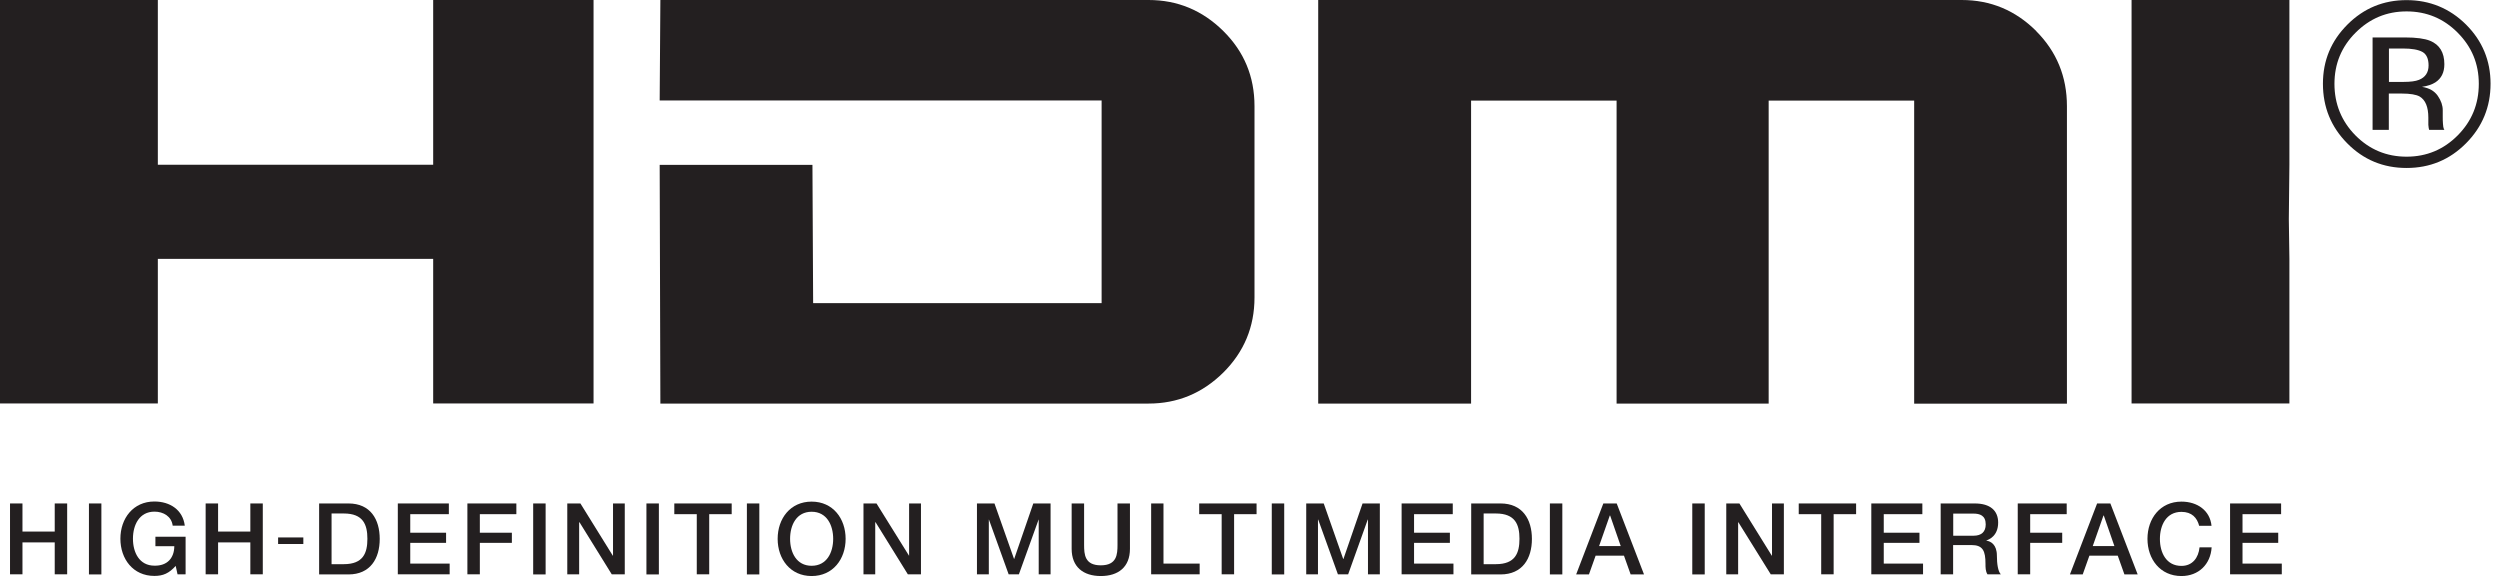 <svg xmlns="http://www.w3.org/2000/svg" viewBox="0 0 217 50">
  <polygon fill="#231f20" points="51.52 0 51.52 35.02 37.6 35.02 37.6 22.47 13.7 22.47 13.7 35.02 0 35.02 0 0 13.7 0 13.7 14.3 37.6 14.3 37.6 0 51.52 0"/>
  <path fill="#231f20" d="M95.62,8.72h-38.36l.06-8.72h42.37c2.52,0,4.68.9,6.49,2.69,1.81,1.79,2.71,3.96,2.71,6.52v16.61c0,2.56-.91,4.73-2.71,6.52-1.81,1.79-3.97,2.69-6.49,2.69h-42.37l-.06-20.72h13.26l.06,12h25.04V8.72Z"/>
  <path fill="#231f20" d="M176.73,2.69c1.79,1.79,2.68,3.97,2.68,6.52v25.83h-13.26V8.73h-12.63v26.3h-13.2V8.73h-12.63v26.3h-13.27V0h55.85c2.52,0,4.67.9,6.47,2.69Z"/>
  <polygon fill="#231f20" points="198.72 22.47 198.72 35.02 185.02 35.02 185.02 0 198.72 0 198.72 14.3 198.67 19.02 198.72 22.47"/>
  <polygon fill="#231f20" points=".87 43.7 1.95 43.7 1.95 46.14 4.75 46.14 4.75 43.7 5.83 43.7 5.83 49.85 4.75 49.85 4.75 47.08 1.95 47.08 1.95 49.85 .87 49.85 .87 43.7"/>
  <rect fill="#231f20" x="7.72" y="43.7" width="1.08" height="6.16"/>
  <path fill="#231f20" d="M16.1,49.85h-.69l-.16-.73c-.58.65-1.1.87-1.85.87-1.85,0-2.95-1.47-2.95-3.23s1.11-3.23,2.95-3.23c1.35,0,2.47.72,2.64,2.1h-1.05c-.1-.81-.81-1.22-1.58-1.22-1.32,0-1.87,1.16-1.87,2.35s.55,2.34,1.87,2.34c1.1.02,1.71-.65,1.72-1.69h-1.64v-.82h2.62v3.24Z"/>
  <polygon fill="#231f20" points="17.85 43.7 18.93 43.7 18.93 46.14 21.73 46.14 21.73 43.7 22.81 43.7 22.81 49.85 21.73 49.85 21.73 47.08 18.93 47.08 18.93 49.85 17.85 49.85 17.85 43.7"/>
  <path fill="#231f20" d="M27.7,43.7h2.55c1.9,0,2.71,1.38,2.71,3.08s-.82,3.08-2.71,3.08h-2.55v-6.16M28.78,48.97h1.06c1.69,0,2.05-.97,2.05-2.2s-.36-2.2-2.05-2.2h-1.06v4.4Z"/>
  <polygon fill="#231f20" points="34.53 43.7 38.96 43.7 38.96 44.63 35.61 44.63 35.61 46.24 38.72 46.24 38.72 47.12 35.61 47.12 35.61 48.92 39.03 48.92 39.03 49.85 34.53 49.85 34.53 43.7"/>
  <polygon fill="#231f20" points="40.57 43.7 44.82 43.7 44.82 44.63 41.65 44.63 41.65 46.24 44.43 46.24 44.43 47.12 41.65 47.12 41.65 49.85 40.57 49.85 40.57 43.7"/>
  <rect fill="#231f20" x="46.28" y="43.7" width="1.08" height="6.16"/>
  <polygon fill="#231f20" points="49.24 43.7 50.38 43.7 53.19 48.23 53.21 48.23 53.21 43.7 54.23 43.7 54.23 49.85 53.1 49.85 50.3 45.33 50.27 45.33 50.27 49.85 49.24 49.85 49.24 43.7"/>
  <rect fill="#231f20" x="56.11" y="43.7" width="1.08" height="6.16"/>
  <polygon fill="#231f20" points="58.53 43.7 63.51 43.7 63.51 44.63 61.56 44.63 61.56 49.85 60.48 49.85 60.48 44.63 58.53 44.63 58.53 43.7"/>
  <rect fill="#231f20" x="64.83" y="43.7" width="1.08" height="6.16"/>
  <path fill="#231f20" d="M73.4,46.77c0,1.76-1.1,3.23-2.95,3.23s-2.95-1.47-2.95-3.23,1.1-3.23,2.95-3.23,2.95,1.47,2.95,3.23M68.58,46.77c0,1.18.55,2.34,1.87,2.34s1.87-1.16,1.87-2.34-.55-2.35-1.87-2.35-1.87,1.16-1.87,2.35Z"/>
  <polygon fill="#231f20" points="74.95 43.7 76.08 43.7 78.9 48.23 78.91 48.23 78.91 43.7 79.94 43.7 79.94 49.85 78.8 49.85 76 45.33 75.97 45.33 75.97 49.85 74.95 49.85 74.95 43.7"/>
  <polygon fill="#231f20" points="84.8 43.7 86.32 43.7 88.02 48.52 88.03 48.52 89.69 43.7 91.19 43.7 91.19 49.85 90.16 49.85 90.16 45.1 90.15 45.1 88.44 49.85 87.55 49.85 85.84 45.1 85.83 45.1 85.83 49.85 84.8 49.85 84.8 43.7"/>
  <path fill="#231f20" d="M93.02,43.7h1.08v3.59c0,.83.05,1.78,1.45,1.78s1.45-.96,1.45-1.78v-3.59h1.08v3.94c0,1.58-1.01,2.36-2.53,2.36s-2.53-.79-2.53-2.36v-3.94Z"/>
  <polygon fill="#231f20" points="99.92 43.7 100.99 43.7 100.99 48.92 104.13 48.92 104.13 49.85 99.92 49.85 99.92 43.7"/>
  <polygon fill="#231f20" points="104.09 43.7 109.07 43.7 109.07 44.63 107.12 44.63 107.12 49.85 106.04 49.85 106.04 44.63 104.09 44.63 104.09 43.7"/>
  <rect fill="#231f20" x="110.39" y="43.7" width="1.08" height="6.16"/>
  <polygon fill="#231f20" points="113.38 43.7 114.9 43.7 116.59 48.52 116.61 48.52 118.27 43.7 119.77 43.7 119.77 49.85 118.74 49.85 118.74 45.1 118.72 45.1 117.02 49.85 116.13 49.85 114.42 45.1 114.4 45.1 114.4 49.85 113.38 49.85 113.38 43.7"/>
  <polygon fill="#231f20" points="121.66 43.7 126.1 43.7 126.1 44.63 122.74 44.63 122.74 46.24 125.85 46.24 125.85 47.12 122.74 47.12 122.74 48.92 126.16 48.92 126.16 49.85 121.66 49.85 121.66 43.7"/>
  <path fill="#231f20" d="M127.7,43.7h2.55c1.9,0,2.72,1.38,2.72,3.08s-.82,3.08-2.72,3.08h-2.55v-6.16M128.78,48.97h1.06c1.69,0,2.05-.97,2.05-2.2s-.36-2.2-2.05-2.2h-1.06v4.4Z"/>
  <rect fill="#231f20" x="134.53" y="43.7" width="1.08" height="6.16"/>
  <path fill="#231f20" d="M139.18,43.7h1.15l2.37,6.16h-1.16l-.58-1.63h-2.46l-.58,1.63h-1.11l2.36-6.16M138.8,47.4h1.88l-.92-2.65h-.03l-.93,2.65Z"/>
  <rect fill="#231f20" x="146.89" y="43.7" width="1.08" height="6.16"/>
  <polygon fill="#231f20" points="149.84 43.7 150.98 43.7 153.79 48.23 153.81 48.23 153.81 43.7 154.84 43.7 154.84 49.85 153.7 49.85 150.89 45.33 150.87 45.33 150.87 49.85 149.84 49.85 149.84 43.7"/>
  <polygon fill="#231f20" points="156.13 43.7 161.11 43.7 161.11 44.63 159.16 44.63 159.16 49.85 158.08 49.85 158.08 44.63 156.13 44.63 156.13 43.7"/>
  <polygon fill="#231f20" points="162.43 43.7 166.86 43.7 166.86 44.63 163.51 44.63 163.51 46.24 166.61 46.24 166.61 47.12 163.51 47.12 163.51 48.92 166.92 48.92 166.92 49.85 162.43 49.85 162.43 43.7"/>
  <path fill="#231f20" d="M168.47,43.7h2.94c1.34,0,2.03.62,2.03,1.66,0,1.18-.82,1.48-1.02,1.55v.02c.37.05.91.33.91,1.3,0,.72.1,1.37.34,1.62h-1.16c-.17-.27-.17-.6-.17-.91,0-1.13-.23-1.63-1.22-1.63h-1.59v2.54h-1.08v-6.16M169.54,46.5h1.77c.68,0,1.05-.34,1.05-.98,0-.78-.51-.94-1.07-.94h-1.75v1.92Z"/>
  <polygon fill="#231f20" points="175.14 43.7 179.39 43.7 179.39 44.63 176.22 44.63 176.22 46.24 179 46.24 179 47.12 176.22 47.12 176.22 49.85 175.14 49.85 175.14 43.7"/>
  <path fill="#231f20" d="M182.03,43.7h1.15l2.37,6.16h-1.15l-.58-1.63h-2.46l-.58,1.63h-1.11l2.36-6.16M181.65,47.4h1.88l-.92-2.65h-.03l-.93,2.65Z"/>
  <path fill="#231f20" d="M190.89,45.65c-.18-.71-.64-1.22-1.54-1.22-1.32,0-1.87,1.16-1.87,2.35s.55,2.34,1.87,2.34c.96,0,1.48-.71,1.57-1.61h1.05c-.09,1.47-1.13,2.49-2.62,2.49-1.85,0-2.95-1.47-2.95-3.23s1.1-3.23,2.95-3.23c1.39,0,2.48.78,2.61,2.1h-1.08Z"/>
  <polygon fill="#231f20" points="193.57 43.7 198 43.7 198 44.63 194.65 44.63 194.65 46.24 197.75 46.24 197.75 47.12 194.65 47.12 194.65 48.92 198.06 48.92 198.06 49.85 193.57 49.85 193.57 43.7"/>
  <rect fill="#231f20" x="24.14" y="46.65" width="2.19" height=".57"/>
  <path fill="#231f20" d="M214.05,12.44c-1.42,1.43-3.14,2.14-5.16,2.14s-3.74-.71-5.15-2.14c-1.41-1.42-2.11-3.15-2.11-5.17s.71-3.72,2.13-5.14c1.42-1.42,3.13-2.12,5.13-2.12s3.74.71,5.16,2.12c1.42,1.42,2.13,3.13,2.13,5.14s-.71,3.74-2.13,5.17ZM204.46,2.84c-1.22,1.22-1.83,2.7-1.83,4.44s.61,3.24,1.82,4.47c1.22,1.23,2.7,1.85,4.44,1.85s3.22-.62,4.44-1.85c1.22-1.23,1.83-2.72,1.83-4.47s-.61-3.21-1.83-4.44c-1.22-1.23-2.7-1.85-4.44-1.85s-3.2.62-4.43,1.85ZM208.75,3.25c.99,0,1.72.1,2.18.29.83.34,1.24,1.02,1.24,2.03,0,.72-.26,1.24-.78,1.58-.28.18-.66.31-1.16.39.63.1,1.08.36,1.37.78s.43.84.43,1.24v.59c0,.19,0,.38.02.6.01.21.04.35.07.42l.05.1h-1.32s-.01-.05-.02-.08c0-.03-.01-.06-.02-.09l-.03-.26v-.63c0-.92-.25-1.53-.75-1.83-.3-.17-.82-.26-1.57-.26h-1.11v3.15h-1.41V3.25h2.8ZM210.27,4.51c-.36-.2-.92-.3-1.71-.3h-1.2v2.9h1.27c.6,0,1.05-.06,1.34-.18.55-.22.83-.64.83-1.25,0-.58-.18-.97-.53-1.17Z"/>
</svg>